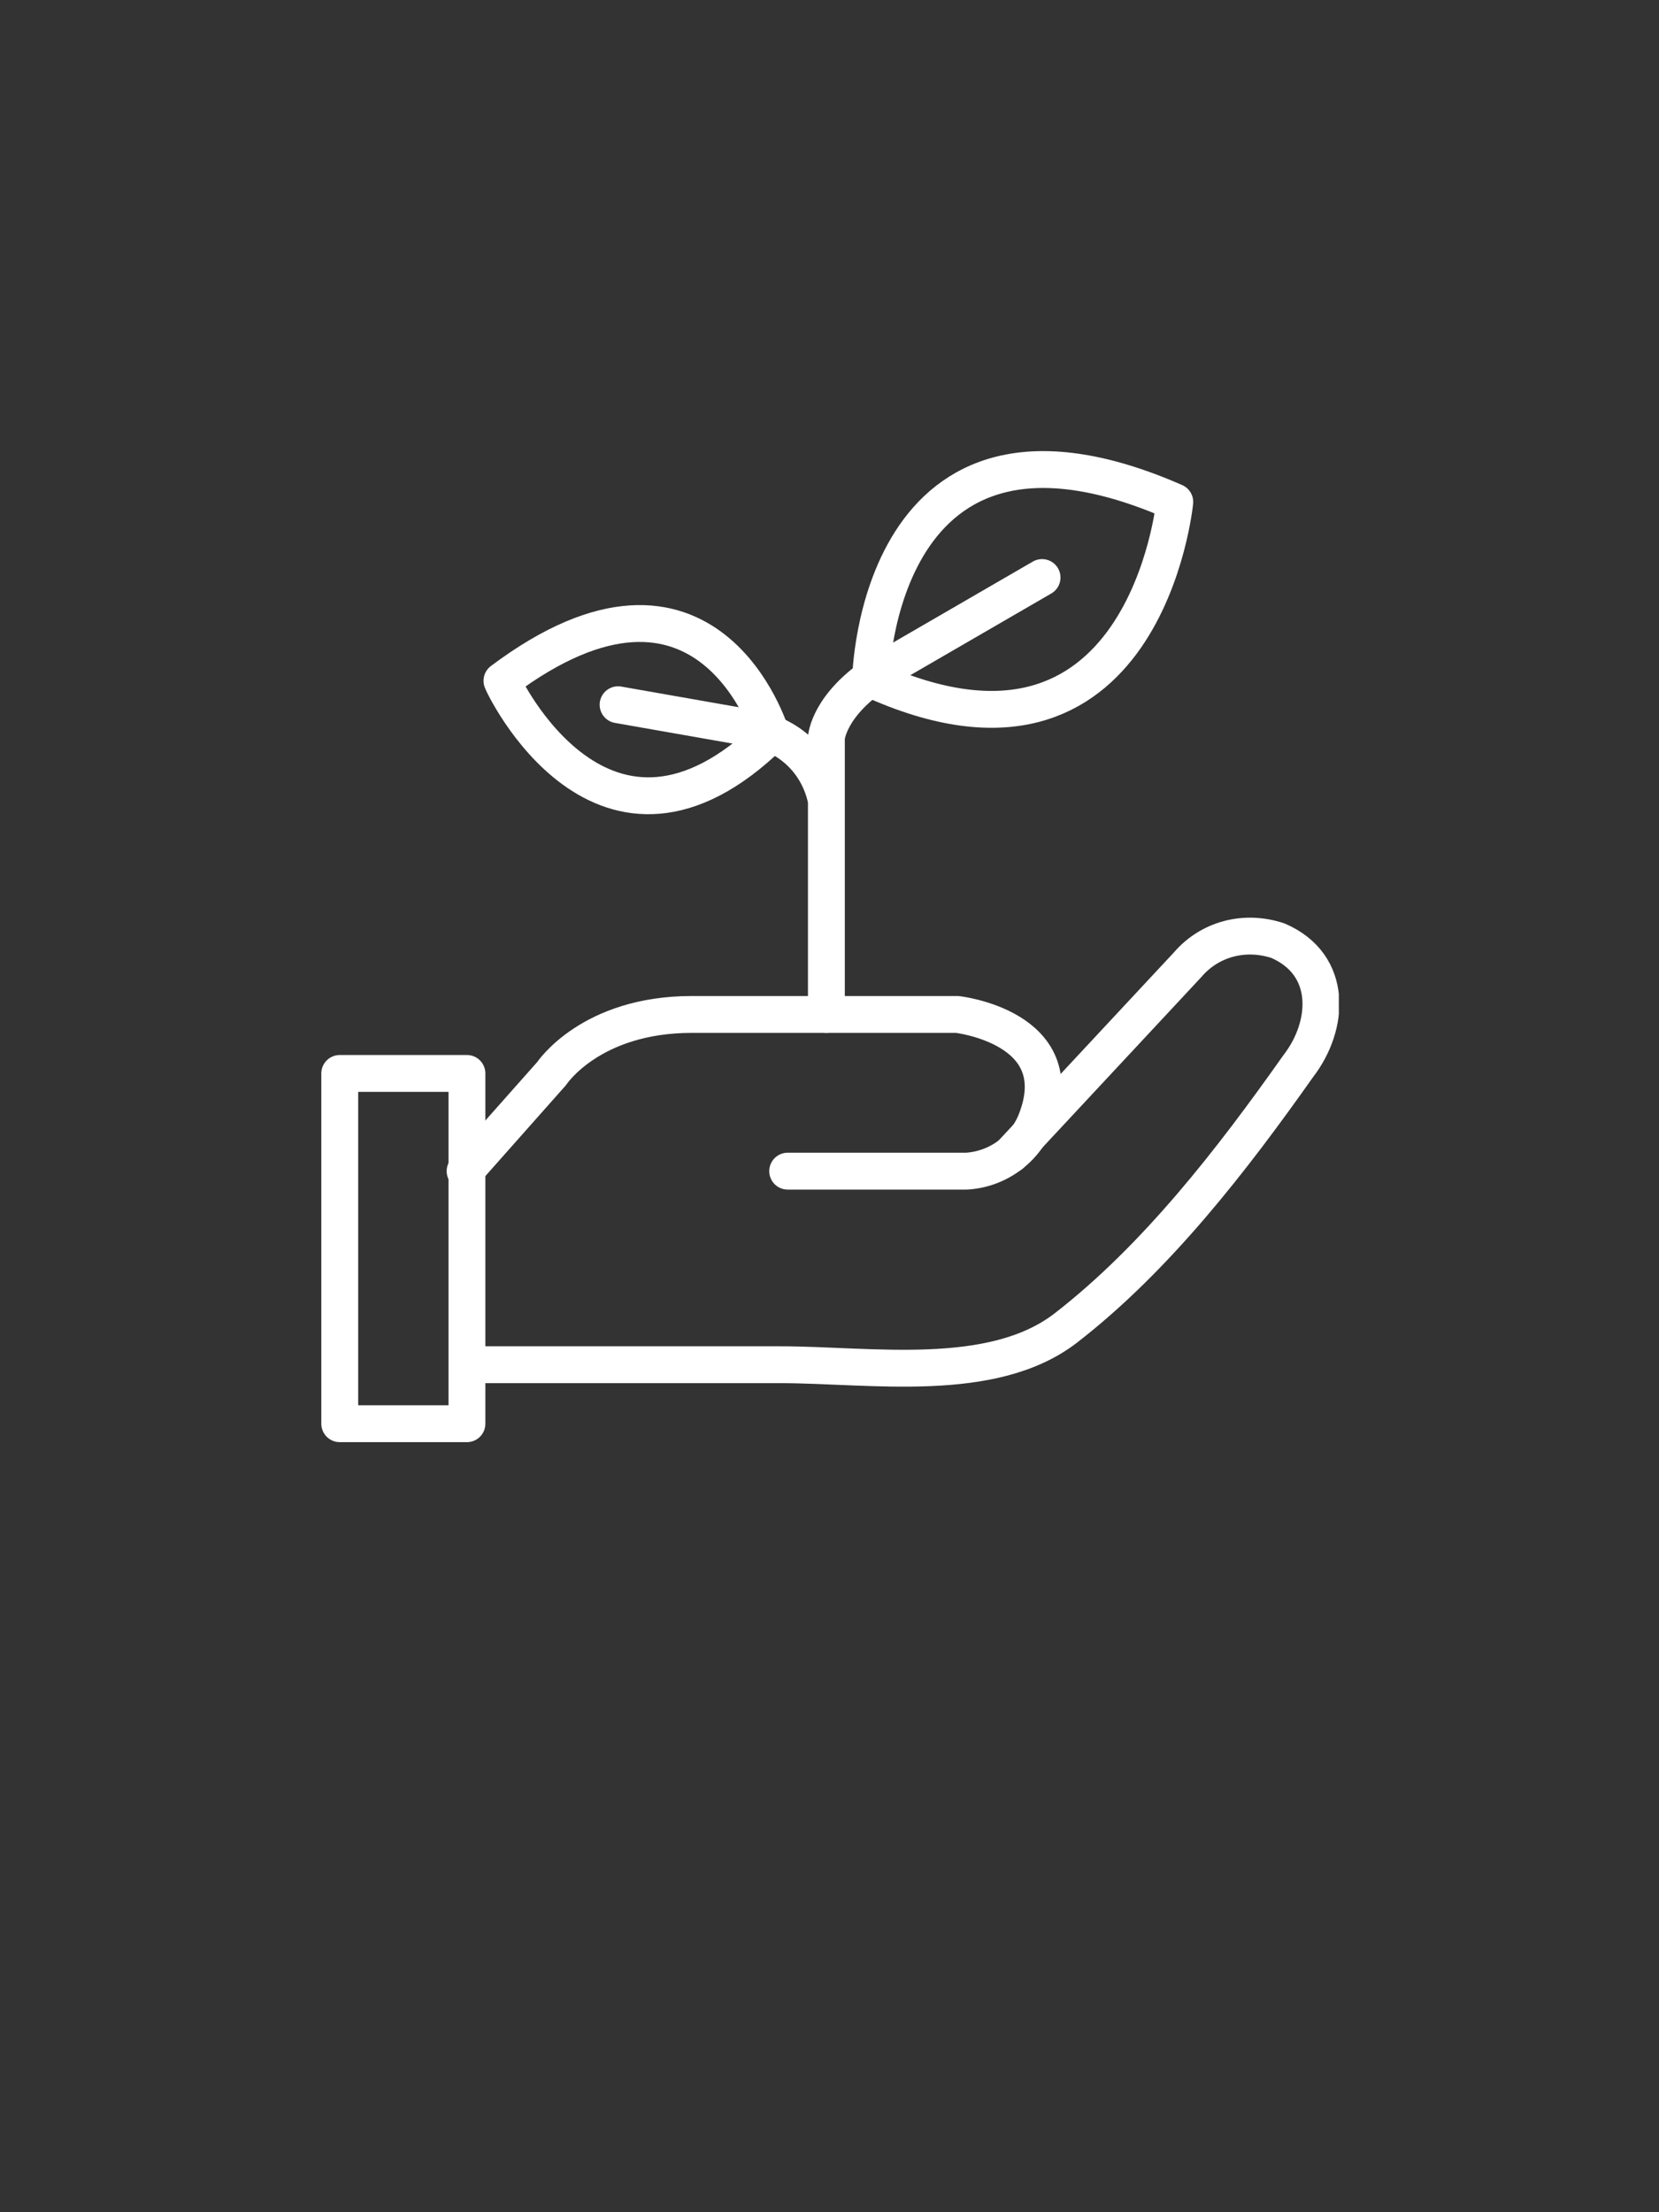 <?xml version="1.0" encoding="UTF-8"?>
<svg xmlns="http://www.w3.org/2000/svg" xmlns:xlink="http://www.w3.org/1999/xlink" viewBox="0 0 90 120"><rect x="0" y="0" width="90" height="120" fill="#333333" stroke="none"/><symbol id="c" viewBox="-27.6 -26.9 55.2 53.8"><path fill="none" stroke="#004254" stroke-linecap="round" stroke-linejoin="round" stroke-width="2" d="M-2.3 12.2h9.7c1.7-.1 3.2-1.2 3.8-2.8 1.9-5-4.3-5.7-4.3-5.7H-7.5c-5.5 0-7.6 3.2-7.6 3.2l-4.7 5.3" style="stroke: #ffffff;"/><path fill="none" stroke="#004254" stroke-linecap="round" stroke-linejoin="round" stroke-width="2" d="M9.8 11.3L19.4 1c1.2-1.4 3.1-1.9 4.9-1.3 3 1.3 2.8 4.6 1.1 6.8-3.6 5.1-7.7 10.4-12.6 14.2-4 3.1-10.6 2-15.5 2h-16M-26.6 6.9h6.9v19h-6.9zM-.2 3.7v-15s.1-1.8 2.9-3.6l8.8-5.1M-.2-7.9c-.4-2-1.9-3.5-3.9-3.9l-7.4-1.3" style="stroke: #ffffff;"/><path fill="none" stroke="#004254" stroke-linecap="round" stroke-linejoin="round" stroke-width="2" d="M18.7-24.1S17.1-7.7 2.2-14.5c0 0 .3-16.7 16.5-9.6zM-3.2-11.5s-3.4-11.3-14.6-2.9c0 .1 5.5 11.8 14.6 2.9z" style="stroke: #ffffff;"/></symbol><defs><path id="a" d="M-3-32h95v158H-3z" style="fill: #ffffff;"/></defs><clipPath id="b"><use overflow="visible" xlink:href="#a"/></clipPath><g clip-path="url(#b)"><use width="55.2" height="53.8" x="-27.6" y="-26.9" overflow="visible" transform="translate(45.031 51.328)" xlink:href="#c"/></g></svg>
